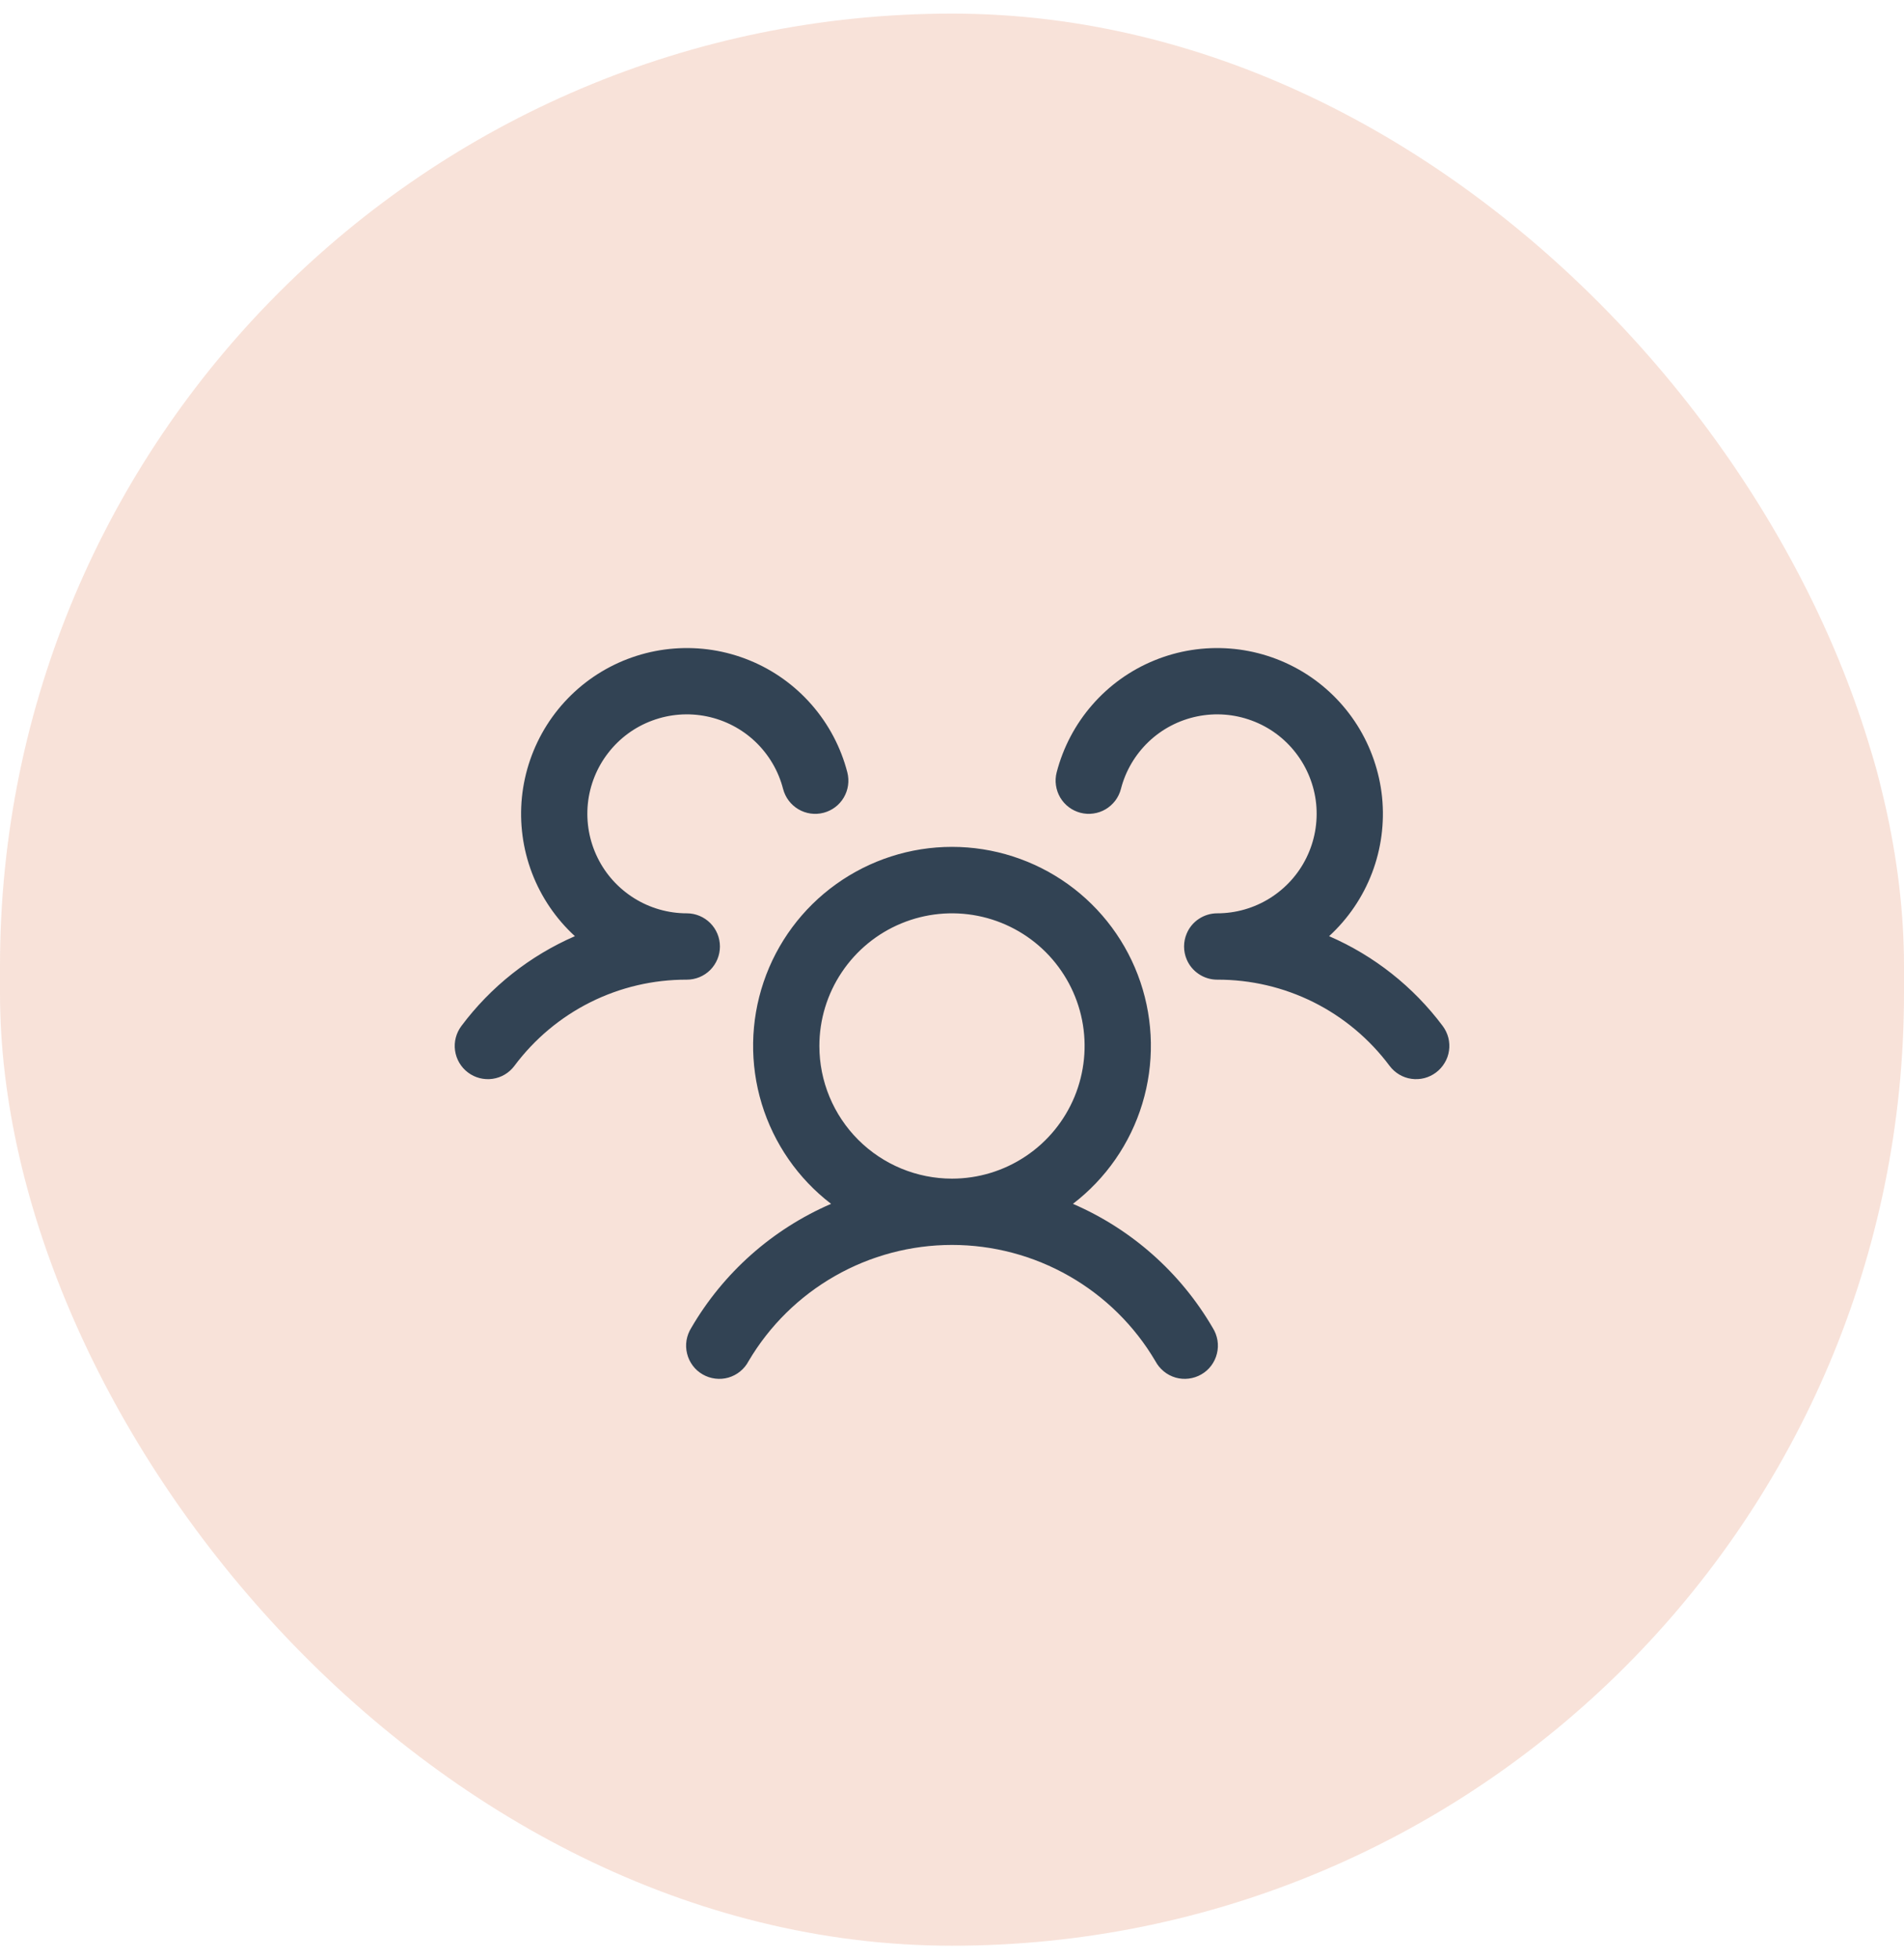 <svg xmlns="http://www.w3.org/2000/svg" fill="none" viewBox="0 0 35 36" height="36" width="35">
<rect fill-opacity="0.16" fill="#CE470D" rx="17.5" height="35.5" width="35" y="0.25"></rect>
<path fill="#324354" d="M26.397 19.706C26.333 19.754 26.26 19.789 26.183 19.809C26.105 19.829 26.024 19.833 25.945 19.822C25.866 19.811 25.79 19.784 25.721 19.743C25.652 19.702 25.592 19.648 25.544 19.584C25.176 19.091 24.698 18.69 24.148 18.415C23.598 18.14 22.99 17.998 22.375 18C22.255 18 22.138 17.965 22.038 17.898C21.938 17.832 21.86 17.738 21.814 17.628C21.782 17.553 21.766 17.472 21.766 17.391C21.766 17.309 21.782 17.229 21.814 17.154C21.86 17.043 21.938 16.949 22.038 16.883C22.138 16.817 22.255 16.781 22.375 16.781C22.717 16.781 23.052 16.685 23.342 16.504C23.632 16.323 23.866 16.065 24.016 15.758C24.167 15.451 24.228 15.108 24.194 14.768C24.159 14.428 24.029 14.104 23.82 13.834C23.611 13.563 23.33 13.357 23.009 13.239C22.688 13.12 22.341 13.094 22.006 13.163C21.671 13.232 21.362 13.393 21.114 13.629C20.867 13.865 20.69 14.165 20.605 14.496C20.585 14.574 20.55 14.646 20.502 14.71C20.453 14.774 20.393 14.828 20.324 14.869C20.255 14.91 20.179 14.936 20.1 14.947C20.02 14.959 19.94 14.954 19.862 14.934C19.785 14.914 19.712 14.879 19.648 14.831C19.584 14.783 19.53 14.722 19.489 14.653C19.449 14.585 19.422 14.508 19.411 14.429C19.399 14.35 19.404 14.269 19.424 14.191C19.543 13.732 19.767 13.307 20.079 12.95C20.39 12.593 20.781 12.313 21.22 12.134C21.659 11.954 22.134 11.88 22.607 11.916C23.079 11.952 23.537 12.098 23.944 12.342C24.35 12.586 24.694 12.922 24.948 13.323C25.201 13.723 25.358 14.178 25.406 14.649C25.453 15.121 25.39 15.597 25.221 16.04C25.052 16.483 24.781 16.881 24.432 17.201C25.26 17.56 25.98 18.129 26.521 18.852C26.569 18.917 26.604 18.99 26.624 19.067C26.643 19.145 26.648 19.226 26.636 19.305C26.625 19.384 26.598 19.461 26.556 19.529C26.515 19.598 26.461 19.658 26.397 19.706ZM22.293 24.398C22.337 24.468 22.366 24.545 22.38 24.627C22.393 24.708 22.39 24.791 22.37 24.87C22.351 24.95 22.315 25.025 22.266 25.091C22.217 25.157 22.155 25.212 22.083 25.253C22.012 25.294 21.933 25.32 21.852 25.33C21.77 25.34 21.688 25.334 21.609 25.311C21.53 25.288 21.456 25.249 21.393 25.197C21.329 25.145 21.277 25.081 21.238 25.008C20.855 24.358 20.308 23.819 19.652 23.445C18.997 23.071 18.255 22.874 17.5 22.874C16.745 22.874 16.003 23.071 15.348 23.445C14.692 23.819 14.145 24.358 13.761 25.008C13.723 25.081 13.671 25.145 13.607 25.197C13.544 25.249 13.47 25.288 13.391 25.311C13.312 25.334 13.23 25.34 13.148 25.33C13.066 25.32 12.988 25.294 12.917 25.253C12.845 25.212 12.783 25.157 12.734 25.091C12.685 25.025 12.649 24.95 12.63 24.87C12.61 24.791 12.607 24.708 12.62 24.627C12.634 24.545 12.663 24.468 12.707 24.398C13.298 23.383 14.199 22.585 15.277 22.119C14.671 21.655 14.225 21.012 14.002 20.28C13.78 19.549 13.792 18.767 14.037 18.043C14.282 17.319 14.748 16.69 15.37 16.245C15.991 15.8 16.736 15.56 17.5 15.56C18.264 15.56 19.009 15.8 19.631 16.245C20.252 16.69 20.718 17.319 20.963 18.043C21.208 18.767 21.22 19.549 20.998 20.28C20.776 21.012 20.329 21.655 19.723 22.119C20.801 22.585 21.702 23.383 22.293 24.398ZM17.5 21.656C17.982 21.656 18.453 21.513 18.854 21.245C19.255 20.978 19.567 20.597 19.752 20.152C19.936 19.706 19.985 19.216 19.891 18.743C19.797 18.27 19.564 17.836 19.224 17.495C18.883 17.154 18.448 16.922 17.976 16.828C17.503 16.734 17.013 16.782 16.567 16.967C16.122 17.151 15.741 17.464 15.473 17.865C15.205 18.265 15.062 18.737 15.062 19.219C15.062 19.865 15.319 20.485 15.776 20.942C16.233 21.399 16.854 21.656 17.5 21.656ZM13.234 17.391C13.234 17.229 13.17 17.074 13.056 16.96C12.942 16.846 12.787 16.781 12.625 16.781C12.283 16.781 11.948 16.685 11.658 16.504C11.368 16.323 11.134 16.065 10.984 15.758C10.833 15.451 10.772 15.108 10.806 14.768C10.841 14.428 10.97 14.104 11.18 13.834C11.389 13.563 11.67 13.357 11.991 13.239C12.312 13.12 12.659 13.094 12.994 13.163C13.329 13.232 13.638 13.393 13.886 13.629C14.133 13.865 14.31 14.165 14.395 14.496C14.436 14.653 14.537 14.787 14.676 14.869C14.815 14.951 14.981 14.975 15.138 14.934C15.294 14.894 15.429 14.793 15.511 14.653C15.593 14.514 15.616 14.348 15.576 14.191C15.457 13.732 15.233 13.307 14.921 12.95C14.61 12.593 14.219 12.313 13.78 12.134C13.341 11.954 12.866 11.88 12.393 11.916C11.921 11.952 11.463 12.098 11.056 12.342C10.65 12.586 10.306 12.922 10.052 13.323C9.799 13.723 9.642 14.178 9.594 14.649C9.547 15.121 9.61 15.597 9.779 16.04C9.948 16.483 10.219 16.881 10.568 17.201C9.741 17.56 9.021 18.129 8.481 18.852C8.384 18.982 8.342 19.144 8.365 19.304C8.388 19.464 8.473 19.609 8.603 19.706C8.732 19.803 8.895 19.845 9.055 19.822C9.215 19.799 9.359 19.714 9.456 19.584C9.824 19.091 10.302 18.69 10.852 18.415C11.402 18.14 12.01 17.998 12.625 18C12.787 18 12.942 17.936 13.056 17.822C13.17 17.707 13.234 17.552 13.234 17.391Z"></path>
</svg>
